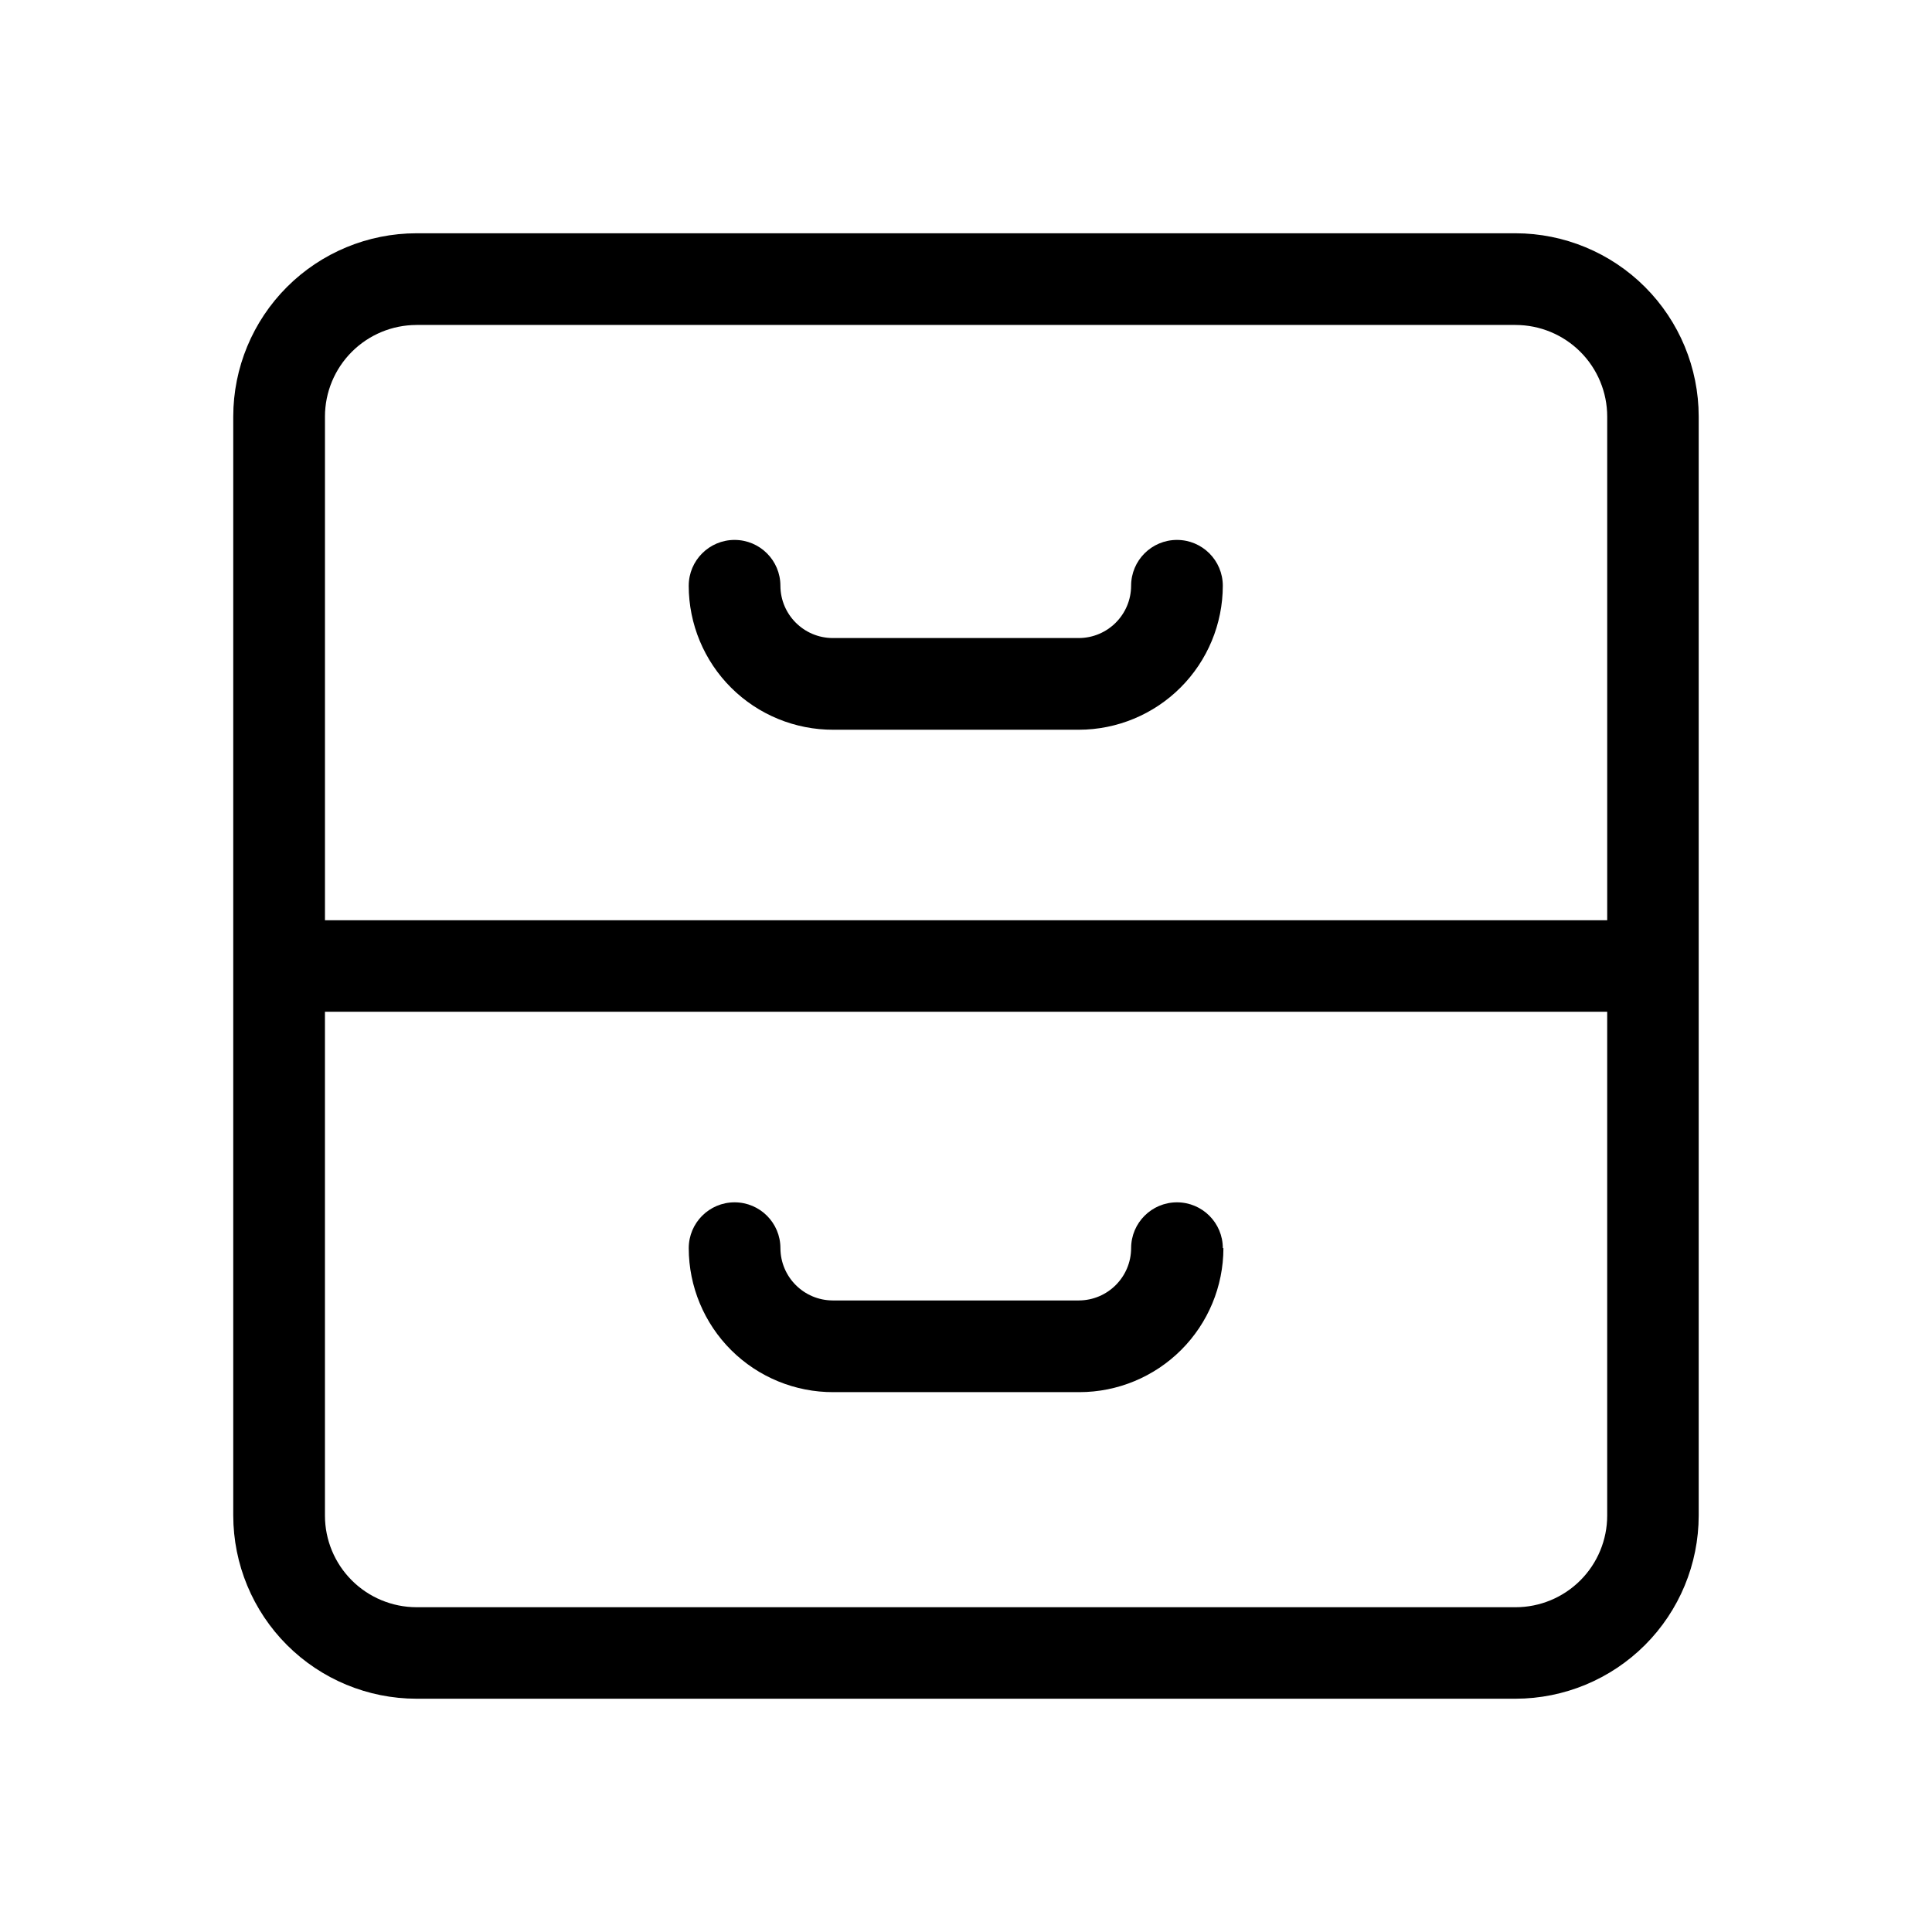 <?xml version="1.0" encoding="UTF-8"?>
<!-- The Best Svg Icon site in the world: iconSvg.co, Visit us! https://iconsvg.co -->
<svg fill="#000000" width="800px" height="800px" version="1.1" viewBox="144 144 512 512" xmlns="http://www.w3.org/2000/svg">
 <path d="m545.63 205.82h-291.27c-12.871 0.016-25.211 5.133-34.312 14.234-9.102 9.102-14.219 21.441-14.234 34.312v291.27c0.016 12.867 5.133 25.207 14.234 34.309 9.102 9.102 21.441 14.219 34.312 14.234h291.27c12.867-0.016 25.207-5.133 34.309-14.234 9.102-9.102 14.219-21.441 14.234-34.309v-291.27c-0.016-12.871-5.133-25.211-14.234-34.312-9.102-9.102-21.441-14.219-34.309-14.234zm-291.27 24.297h291.27v0.004c6.441 0 12.621 2.559 17.18 7.117 4.559 4.555 7.117 10.734 7.117 17.18v133.46h-339.81v-133.51c0.012-6.426 2.57-12.586 7.117-17.129 4.543-4.547 10.703-7.106 17.129-7.117zm291.27 339.81-291.27 0.004c-6.426-0.016-12.586-2.574-17.129-7.117-4.547-4.543-7.106-10.703-7.117-17.129v-133.56h339.81v133.51c0 6.441-2.559 12.621-7.117 17.18s-10.738 7.117-17.18 7.117zm-219.11-270.69c0-6.711 5.438-12.152 12.148-12.152 6.711 0 12.148 5.441 12.148 12.152 0.027 7.637 6.215 13.824 13.855 13.852h65.234c7.637-0.027 13.824-6.215 13.852-13.852 0-6.711 5.441-12.152 12.152-12.152 6.707 0 12.148 5.441 12.148 12.152-0.016 10.113-4.039 19.809-11.191 26.961-7.152 7.152-16.848 11.176-26.961 11.191h-65.023c-10.152 0.039-19.902-3.957-27.102-11.117-7.195-7.156-11.25-16.887-11.262-27.035zm141.7 175.54c-0.016 10.117-4.039 19.812-11.191 26.965s-16.848 11.176-26.961 11.191h-65.18c-10.152 0.039-19.902-3.961-27.102-11.117-7.195-7.16-11.25-16.887-11.262-27.039 0-6.707 5.438-12.148 12.148-12.148 6.711 0 12.148 5.441 12.148 12.148 0.027 7.641 6.215 13.828 13.855 13.855h65.234c7.637-0.027 13.824-6.215 13.852-13.855 0-6.707 5.441-12.148 12.152-12.148 6.707 0 12.148 5.441 12.148 12.148z"/>
</svg>